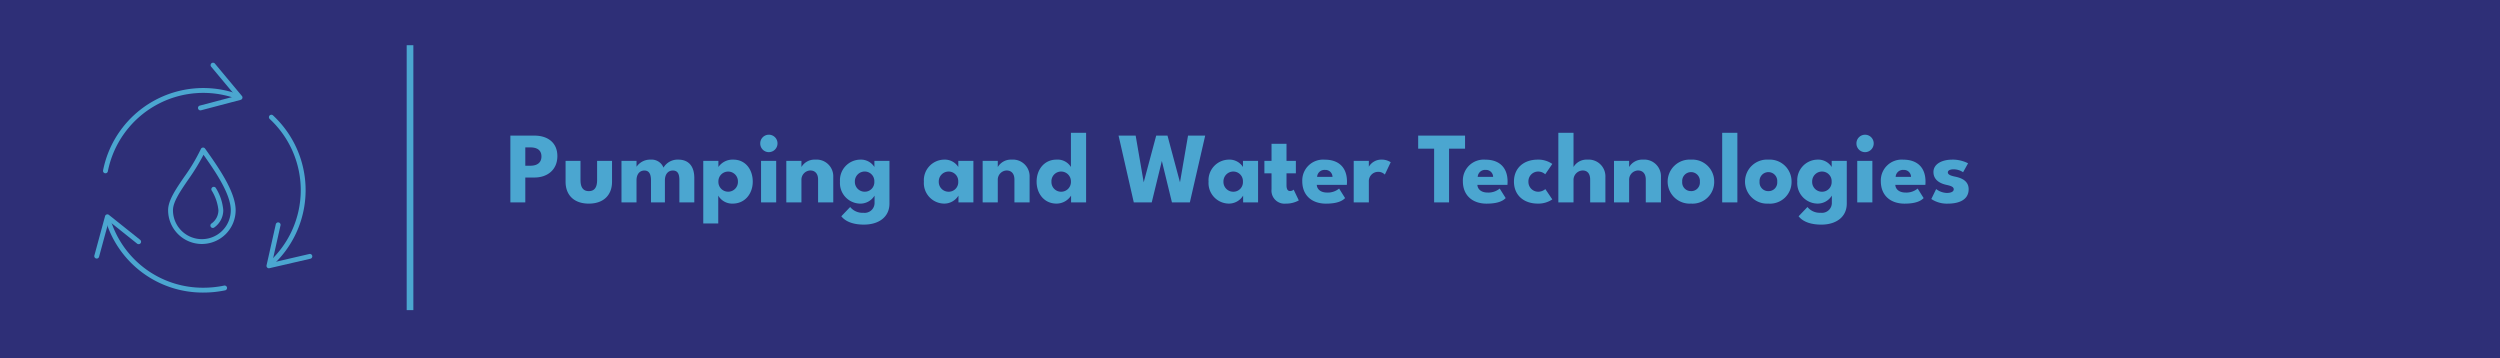 <?xml version="1.0" encoding="UTF-8"?>
<svg xmlns="http://www.w3.org/2000/svg" width="543.457" height="77.896" viewBox="0 0 543.457 77.896">
  <g id="Group_1376" data-name="Group 1376" transform="translate(-696 -2013)">
    <g id="Voda" transform="translate(0 708)">
      <rect id="Rectangle_491" data-name="Rectangle 491" width="543.457" height="77.896" transform="translate(696 1305)" fill="#2e2f77"></rect>
      <rect id="Rectangle_498" data-name="Rectangle 498" width="1.45" height="57.584" transform="translate(784.407 1314.829)" fill="#4ba6d0"></rect>
      <path id="Path_1758" data-name="Path 1758" d="M58.567,337.107a.528.528,0,0,1-.349-.924,21.118,21.118,0,0,0,.413-31.321.528.528,0,0,1,.717-.776,22.175,22.175,0,0,1-.429,32.889.526.526,0,0,1-.349.132" transform="translate(696 1026)" fill="#4ba6d0"></path>
      <path id="Path_1759" data-name="Path 1759" d="M22.924,316.672a.529.529,0,0,1-.528-.53.488.488,0,0,1,.01-.1,22.211,22.211,0,0,1,29.423-16.552.528.528,0,1,1-.361.993,21.155,21.155,0,0,0-28.025,15.763.528.528,0,0,1-.519.427" transform="translate(696 1026)" fill="#4ba6d0"></path>
      <path id="Path_1760" data-name="Path 1760" d="M44.207,342.6a22.033,22.033,0,0,1-21.315-15.957.528.528,0,0,1,1.013-.3,20.989,20.989,0,0,0,20.3,15.2,22.114,22.114,0,0,0,4.539-.465.529.529,0,0,1,.214,1.035,23.275,23.275,0,0,1-4.753.486" transform="translate(696 1026)" fill="#4ba6d0"></path>
      <path id="Path_1761" data-name="Path 1761" d="M44.243,312.645a46.9,46.9,0,0,1-3.37,5.469c-1.755,2.575-3.271,4.8-3.271,6.585a6.283,6.283,0,1,0,12.566.007V324.7c0-3.482-3.275-8.308-5.927-12.053m-.356,19.393a7.349,7.349,0,0,1-7.34-7.34c0-2.111,1.6-4.46,3.457-7.18a39.979,39.979,0,0,0,3.664-6.129.529.529,0,0,1,.914-.093c2.8,3.946,6.645,9.35,6.645,13.4a7.349,7.349,0,0,1-7.34,7.34" transform="translate(696 1026)" fill="#4ba6d0"></path>
      <path id="Path_1762" data-name="Path 1762" d="M46.264,328.553a.528.528,0,0,1-.3-.961,3.544,3.544,0,0,0,1.518-2.894,10.1,10.1,0,0,0-1.47-4.293.529.529,0,1,1,.932-.5,10.85,10.85,0,0,1,1.593,4.789,4.6,4.6,0,0,1-1.968,3.759.514.514,0,0,1-.3.1" transform="translate(696 1026)" fill="#4ba6d0"></path>
      <path id="Path_1763" data-name="Path 1763" d="M43.57,302.993a.528.528,0,0,1-.135-1.039l7.805-2.059-5.33-6.386a.528.528,0,1,1,.8-.692l.014.016,5.861,7.023a.527.527,0,0,1-.066.742.536.536,0,0,1-.2.106l-8.606,2.27a.557.557,0,0,1-.135.019" transform="translate(696 1026)" fill="#4ba6d0"></path>
      <path id="Path_1764" data-name="Path 1764" d="M58.461,337.317a.527.527,0,0,1-.529-.527.512.512,0,0,1,.013-.117l2.007-8.923a.528.528,0,0,1,1.036.2.3.3,0,0,1-.006.029l-1.821,8.106,8.1-1.877a.529.529,0,0,1,.238,1.03L58.576,337.3a.52.52,0,0,1-.118.013" transform="translate(696 1026)" fill="#4ba6d0"></path>
      <path id="Path_1765" data-name="Path 1765" d="M21.024,335.206a.494.494,0,0,1-.138-.019.526.526,0,0,1-.372-.644v0l2.324-8.554a.525.525,0,0,1,.643-.373.513.513,0,0,1,.195.1l6.812,5.438a.529.529,0,0,1-.659.826l-6.183-4.937-2.113,7.778a.53.53,0,0,1-.509.39" transform="translate(696 1026)" fill="#4ba6d0"></path>
    </g>
    <path id="Path_1829" data-name="Path 1829" d="M.946.48V15H4.191V9.588h2c2.783,0,4.972-1.661,4.972-4.653S8.976.48,6.193.48ZM4.191,7.025V3.043h1.1c1.342,0,2.409.506,2.409,1.969S6.633,7.025,5.291,7.025Zm12,3.135V5.969H12.947v4.543c0,2.893,1.837,4.752,5.049,4.752s5.049-1.859,5.049-4.752V5.969H19.8V10.16c0,1.463-.5,2.387-1.8,2.387S16.192,11.623,16.192,10.16ZM37.466,5.7a3.562,3.562,0,0,0-3.234,1.738A2.77,2.77,0,0,0,31.46,5.7a3.584,3.584,0,0,0-3.091,1.551V5.969H25.1V15h3.267V10.193c0-1.32.682-2.123,1.716-2.123,1.056,0,1.43.847,1.43,2.123V15H34.54V10.193c0-1.3.682-2.123,1.716-2.123,1.144,0,1.43.847,1.43,2.123V15h3.245V9.7C40.931,6.937,39.512,5.7,37.466,5.7Zm8.668,13.871v-6.05a3.49,3.49,0,0,0,3.157,1.738c2.618,0,4.345-2.123,4.345-4.774S52.041,5.7,49.423,5.7a3.768,3.768,0,0,0-3.256,1.6V5.969H42.878V19.576Zm4.279-9.086a2.124,2.124,0,1,1-4.246,0,2.124,2.124,0,1,1,4.246,0Zm6.71-6.413a1.887,1.887,0,0,0,1.892-1.87,1.876,1.876,0,1,0-3.751,0A1.873,1.873,0,0,0,57.123,4.077ZM55.44,15h3.289V5.969H55.44ZM67.232,5.7a3.314,3.314,0,0,0-3.014,1.606V5.969H60.929V15h3.289V10.149a2,2,0,0,1,1.925-2.09c1.012,0,1.694.671,1.694,1.969V15h3.3V9.489A3.63,3.63,0,0,0,67.232,5.7Zm10.6,14.124c3.091,0,5.522-1.562,5.522-4.576V5.969H80.08V7.3A3.461,3.461,0,0,0,77,5.7a4.475,4.475,0,0,0-4.4,4.785A4.465,4.465,0,0,0,77,15.264a3.613,3.613,0,0,0,3.113-1.738v1.529a2.148,2.148,0,0,1-2.431,2.2A3.441,3.441,0,0,1,74.811,16l-1.925,2.013C73.975,19.389,75.922,19.829,77.836,19.829Zm-2-9.339a2.144,2.144,0,0,1,2.134-2.2,2.091,2.091,0,0,1,2.1,2.2,2.076,2.076,0,0,1-2.1,2.189A2.128,2.128,0,0,1,75.834,10.49ZM98.351,15H101.6V5.969H98.318V7.3a3.461,3.461,0,0,0-3.08-1.6,4.475,4.475,0,0,0-4.4,4.785,4.465,4.465,0,0,0,4.4,4.774,3.613,3.613,0,0,0,3.113-1.738Zm-4.279-4.51a2.144,2.144,0,0,1,2.134-2.2,2.091,2.091,0,0,1,2.1,2.2,2.076,2.076,0,0,1-2.1,2.189A2.128,2.128,0,0,1,94.072,10.49ZM109.912,5.7A3.314,3.314,0,0,0,106.9,7.311V5.969h-3.289V15H106.9V10.149a2,2,0,0,1,1.925-2.09c1.012,0,1.694.671,1.694,1.969V15h3.3V9.489A3.63,3.63,0,0,0,109.912,5.7ZM126.1,15V-.136h-3.3V7.3a3.393,3.393,0,0,0-3.146-1.6c-2.618,0-4.312,2.134-4.312,4.785s1.694,4.774,4.312,4.774a3.765,3.765,0,0,0,3.179-1.738V15Zm-7.535-4.51a2.109,2.109,0,0,1,2.09-2.2,2.133,2.133,0,0,1,2.145,2.2,2.117,2.117,0,0,1-2.145,2.189A2.093,2.093,0,0,1,118.569,10.49ZM148.654,15,151.987.48h-3.729l-1.749,10.153L143.792.48h-2.453l-2.717,10.153L136.873.48h-3.718L136.466,15h3.9l2.2-9.009L144.76,15Zm11.583,0h3.245V5.969H160.2V7.3a3.461,3.461,0,0,0-3.08-1.6,4.475,4.475,0,0,0-4.4,4.785,4.465,4.465,0,0,0,4.4,4.774,3.613,3.613,0,0,0,3.113-1.738Zm-4.279-4.51a2.144,2.144,0,0,1,2.134-2.2,2.091,2.091,0,0,1,2.1,2.2,2.076,2.076,0,0,1-2.1,2.189A2.128,2.128,0,0,1,155.958,10.49Zm8.9-4.521V8.686h1.551v3.465a2.829,2.829,0,0,0,3.091,3.113,5.666,5.666,0,0,0,2.838-.7l-1.122-2.343a1.121,1.121,0,0,1-.77.308c-.583,0-.781-.506-.781-1.265V8.686H171.7V5.969h-2.035V2.262h-3.256V5.969Zm11.385,5.214h6.534c.022-.1.033-.583.033-.7,0-3.146-1.87-4.774-4.818-4.774a4.529,4.529,0,0,0-4.9,4.675c0,3.157,2.156,4.884,5.159,4.884,2.486,0,3.586-.616,4.147-1.21l-1.3-2.068a3.861,3.861,0,0,1-2.629.869C177.122,12.855,176.308,12.173,176.242,11.183Zm3.421-1.738h-3.344a1.591,1.591,0,0,1,1.727-1.507A1.528,1.528,0,0,1,179.663,9.445Zm7.9,5.555V10.457a2.014,2.014,0,0,1,1.958-2.1,1.983,1.983,0,0,1,1.518.594l1.276-2.684A3.5,3.5,0,0,0,190.4,5.7a3.137,3.137,0,0,0-2.838,1.54V5.969h-3.289V15Zm14.19-11.682V15H205V3.318h3.476V.48H198.286V3.318Zm9.4,7.865h6.534c.022-.1.033-.583.033-.7,0-3.146-1.87-4.774-4.818-4.774a4.529,4.529,0,0,0-4.9,4.675c0,3.157,2.156,4.884,5.159,4.884,2.486,0,3.586-.616,4.147-1.21l-1.3-2.068a3.861,3.861,0,0,1-2.629.869C212.036,12.855,211.222,12.173,211.156,11.183Zm3.421-1.738h-3.344a1.591,1.591,0,0,1,1.727-1.507A1.528,1.528,0,0,1,214.577,9.445Zm9.757,3.234a2.134,2.134,0,0,1-2.079-2.2,2.124,2.124,0,0,1,2.079-2.189,2.31,2.31,0,0,1,1.573.594l1.54-2.244A5.285,5.285,0,0,0,224.3,5.7c-3.1,0-5.192,1.848-5.192,4.774s2.09,4.785,5.192,4.785a5.388,5.388,0,0,0,3.146-.913l-1.518-2.244A2.393,2.393,0,0,1,224.334,12.679ZM235.07,5.7a3.286,3.286,0,0,0-3.014,1.606V-.136h-3.3V15h3.3V10.149a2.049,2.049,0,0,1,1.991-2.09c1,0,1.628.671,1.628,1.969V15h3.311V9.489A3.639,3.639,0,0,0,235.07,5.7Zm12.089,0a3.314,3.314,0,0,0-3.014,1.606V5.969h-3.289V15h3.289V10.149a2,2,0,0,1,1.925-2.09c1.012,0,1.694.671,1.694,1.969V15h3.3V9.489A3.63,3.63,0,0,0,247.159,5.7Zm10.45,9.559a4.7,4.7,0,0,0,5.027-4.752A4.747,4.747,0,0,0,257.609,5.7a4.789,4.789,0,1,0,0,9.559Zm0-2.717a1.882,1.882,0,0,1-1.925-2.046,1.926,1.926,0,1,1,3.839,0A1.873,1.873,0,0,1,257.609,12.547ZM267.674,15V-.136h-3.3V15Zm6.754.264a4.7,4.7,0,0,0,5.027-4.752A4.747,4.747,0,0,0,274.428,5.7a4.789,4.789,0,1,0,0,9.559Zm0-2.717A1.882,1.882,0,0,1,272.5,10.5a1.926,1.926,0,1,1,3.839,0A1.873,1.873,0,0,1,274.428,12.547Zm11.506,7.282c3.091,0,5.522-1.562,5.522-4.576V5.969h-3.278V7.3a3.461,3.461,0,0,0-3.08-1.6,4.475,4.475,0,0,0-4.4,4.785,4.465,4.465,0,0,0,4.4,4.774,3.613,3.613,0,0,0,3.113-1.738v1.529a2.148,2.148,0,0,1-2.431,2.2A3.441,3.441,0,0,1,282.909,16l-1.925,2.013C282.073,19.389,284.02,19.829,285.934,19.829Zm-2-9.339a2.144,2.144,0,0,1,2.134-2.2,2.091,2.091,0,0,1,2.1,2.2,2.076,2.076,0,0,1-2.1,2.189A2.128,2.128,0,0,1,283.932,10.49Zm11.484-6.413a1.887,1.887,0,0,0,1.892-1.87,1.876,1.876,0,1,0-3.751,0A1.873,1.873,0,0,0,295.416,4.077ZM293.733,15h3.289V5.969h-3.289Zm8.272-3.817h6.534c.022-.1.033-.583.033-.7,0-3.146-1.87-4.774-4.818-4.774a4.529,4.529,0,0,0-4.895,4.675c0,3.157,2.156,4.884,5.159,4.884,2.486,0,3.586-.616,4.147-1.21l-1.3-2.068a3.861,3.861,0,0,1-2.629.869C302.885,12.855,302.071,12.173,302.005,11.183Zm3.421-1.738h-3.344a1.591,1.591,0,0,1,1.727-1.507A1.528,1.528,0,0,1,305.426,9.445Zm8.91-3.74c-2.1,0-4.037.9-4.037,2.684,0,1.881,1.672,2.552,2.849,2.805.957.209,1.562.429,1.562.957,0,.484-.561.792-1.5.792a3.989,3.989,0,0,1-2.321-.847l-1.056,2.167a6.149,6.149,0,0,0,3.674,1c1.969,0,4.444-.616,4.444-3.124,0-1.859-1.606-2.464-2.937-2.739-1.023-.209-1.584-.462-1.584-.924s.561-.671,1.276-.671a3.691,3.691,0,0,1,2.035.638L317.823,6.5A7.317,7.317,0,0,0,314.336,5.7Z" transform="translate(806 2042)" fill="#4ba6d0"></path>
  </g>
</svg>
